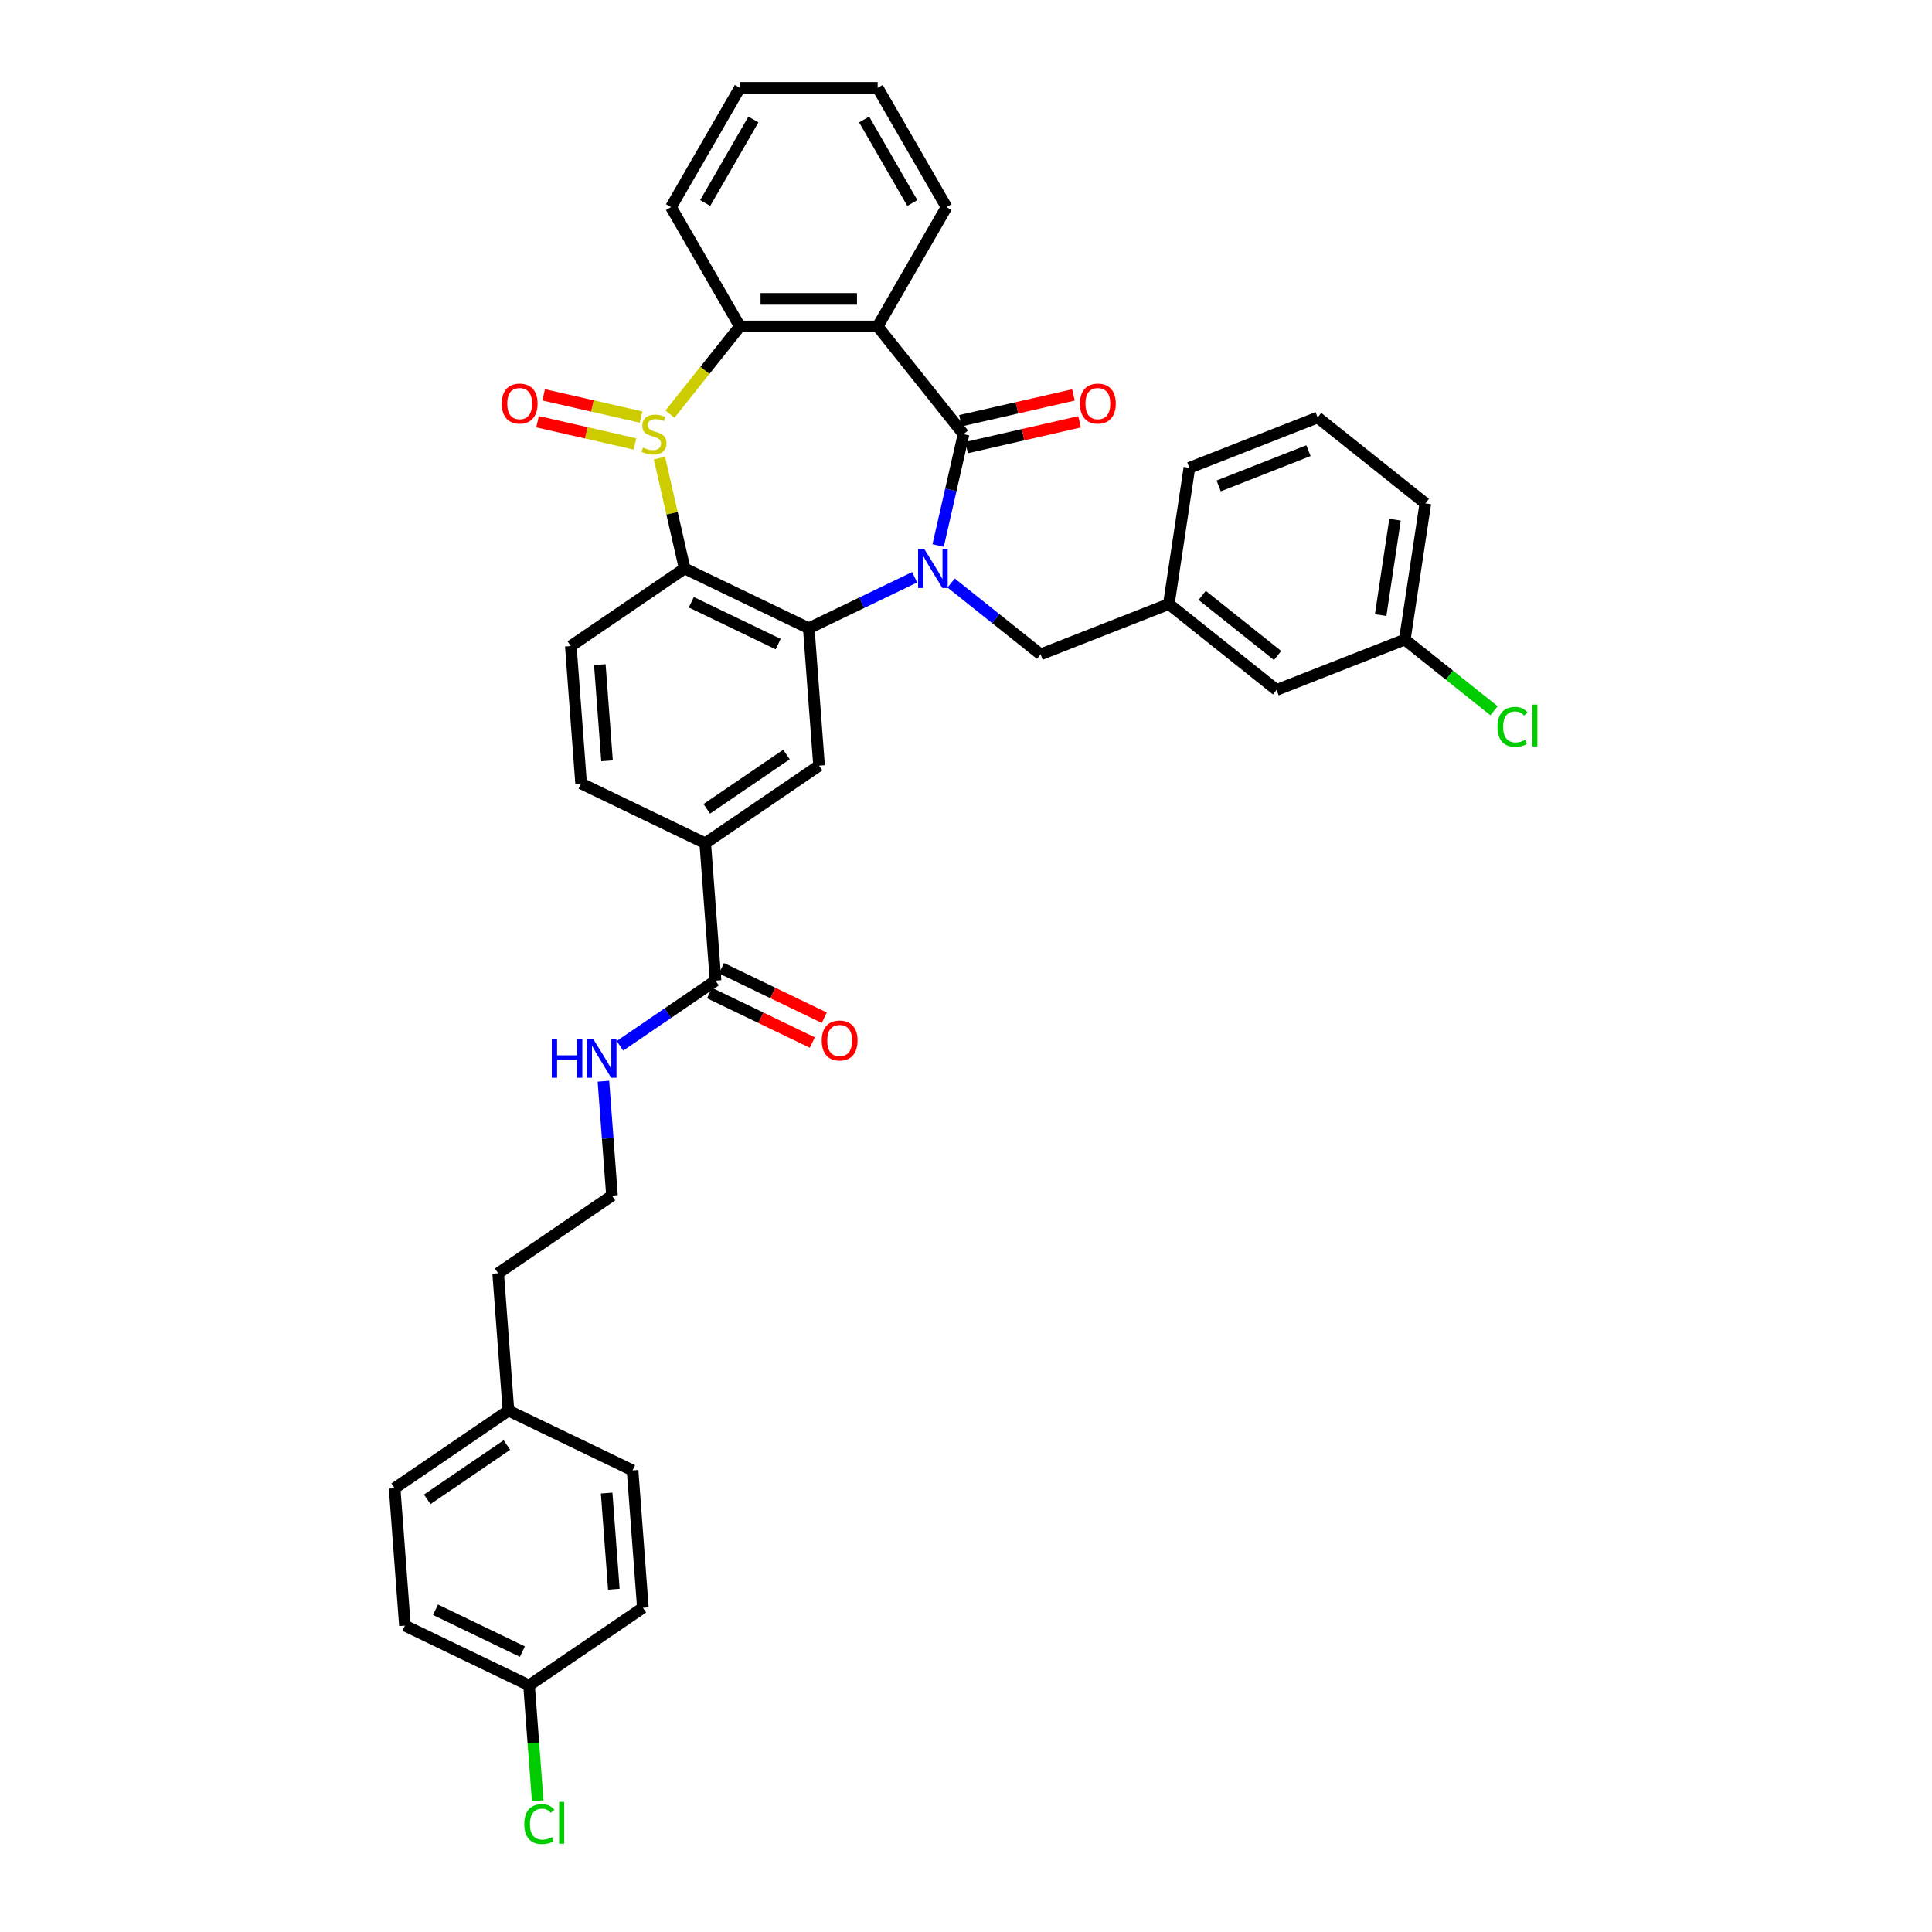 <?xml version='1.0' encoding='iso-8859-1'?>
<svg version='1.1' baseProfile='full'
              xmlns='http://www.w3.org/2000/svg'
                      xmlns:rdkit='http://www.rdkit.org/xml'
                      xmlns:xlink='http://www.w3.org/1999/xlink'
                  xml:space='preserve'
width='1000px' height='1000px' viewBox='0 0 1000 1000'>
<!-- END OF HEADER -->
<rect style='opacity:1.0;fill:#FFFFFF;stroke:none' width='1000' height='1000' x='0' y='0'> </rect>
<path class='bond-1' d='M 485.574,282.361 L 492.153,253.54' style='fill:none;fill-rule:evenodd;stroke:#0000FF;stroke-width:6px;stroke-linecap:butt;stroke-linejoin:miter;stroke-opacity:1' />
<path class='bond-1' d='M 492.153,253.54 L 498.731,224.719' style='fill:none;fill-rule:evenodd;stroke:#000000;stroke-width:6px;stroke-linecap:butt;stroke-linejoin:miter;stroke-opacity:1' />
<path class='bond-2' d='M 473.421,298.787 L 446.018,311.984' style='fill:none;fill-rule:evenodd;stroke:#0000FF;stroke-width:6px;stroke-linecap:butt;stroke-linejoin:miter;stroke-opacity:1' />
<path class='bond-2' d='M 446.018,311.984 L 418.615,325.181' style='fill:none;fill-rule:evenodd;stroke:#000000;stroke-width:6px;stroke-linecap:butt;stroke-linejoin:miter;stroke-opacity:1' />
<path class='bond-9' d='M 492.304,301.77 L 515.46,320.236' style='fill:none;fill-rule:evenodd;stroke:#0000FF;stroke-width:6px;stroke-linecap:butt;stroke-linejoin:miter;stroke-opacity:1' />
<path class='bond-9' d='M 515.46,320.236 L 538.615,338.702' style='fill:none;fill-rule:evenodd;stroke:#000000;stroke-width:6px;stroke-linecap:butt;stroke-linejoin:miter;stroke-opacity:1' />
<path class='bond-0' d='M 341.328,237.112 L 347.848,265.677' style='fill:none;fill-rule:evenodd;stroke:#CCCC00;stroke-width:6px;stroke-linecap:butt;stroke-linejoin:miter;stroke-opacity:1' />
<path class='bond-0' d='M 347.848,265.677 L 354.367,294.241' style='fill:none;fill-rule:evenodd;stroke:#000000;stroke-width:6px;stroke-linecap:butt;stroke-linejoin:miter;stroke-opacity:1' />
<path class='bond-11' d='M 331.828,215.882 L 306.617,210.128' style='fill:none;fill-rule:evenodd;stroke:#CCCC00;stroke-width:6px;stroke-linecap:butt;stroke-linejoin:miter;stroke-opacity:1' />
<path class='bond-11' d='M 306.617,210.128 L 281.405,204.373' style='fill:none;fill-rule:evenodd;stroke:#FF0000;stroke-width:6px;stroke-linecap:butt;stroke-linejoin:miter;stroke-opacity:1' />
<path class='bond-11' d='M 328.655,229.786 L 303.443,224.032' style='fill:none;fill-rule:evenodd;stroke:#CCCC00;stroke-width:6px;stroke-linecap:butt;stroke-linejoin:miter;stroke-opacity:1' />
<path class='bond-11' d='M 303.443,224.032 L 278.232,218.278' style='fill:none;fill-rule:evenodd;stroke:#FF0000;stroke-width:6px;stroke-linecap:butt;stroke-linejoin:miter;stroke-opacity:1' />
<path class='bond-36' d='M 346.757,214.364 L 364.859,191.665' style='fill:none;fill-rule:evenodd;stroke:#CCCC00;stroke-width:6px;stroke-linecap:butt;stroke-linejoin:miter;stroke-opacity:1' />
<path class='bond-36' d='M 364.859,191.665 L 382.96,168.967' style='fill:none;fill-rule:evenodd;stroke:#000000;stroke-width:6px;stroke-linecap:butt;stroke-linejoin:miter;stroke-opacity:1' />
<path class='bond-4' d='M 498.731,224.719 L 454.27,168.967' style='fill:none;fill-rule:evenodd;stroke:#000000;stroke-width:6px;stroke-linecap:butt;stroke-linejoin:miter;stroke-opacity:1' />
<path class='bond-12' d='M 500.318,231.671 L 529.552,224.998' style='fill:none;fill-rule:evenodd;stroke:#000000;stroke-width:6px;stroke-linecap:butt;stroke-linejoin:miter;stroke-opacity:1' />
<path class='bond-12' d='M 529.552,224.998 L 558.786,218.326' style='fill:none;fill-rule:evenodd;stroke:#FF0000;stroke-width:6px;stroke-linecap:butt;stroke-linejoin:miter;stroke-opacity:1' />
<path class='bond-12' d='M 497.144,217.767 L 526.378,211.094' style='fill:none;fill-rule:evenodd;stroke:#000000;stroke-width:6px;stroke-linecap:butt;stroke-linejoin:miter;stroke-opacity:1' />
<path class='bond-12' d='M 526.378,211.094 L 555.613,204.422' style='fill:none;fill-rule:evenodd;stroke:#FF0000;stroke-width:6px;stroke-linecap:butt;stroke-linejoin:miter;stroke-opacity:1' />
<path class='bond-3' d='M 418.615,325.181 L 354.367,294.241' style='fill:none;fill-rule:evenodd;stroke:#000000;stroke-width:6px;stroke-linecap:butt;stroke-linejoin:miter;stroke-opacity:1' />
<path class='bond-3' d='M 402.79,333.389 L 357.816,311.731' style='fill:none;fill-rule:evenodd;stroke:#000000;stroke-width:6px;stroke-linecap:butt;stroke-linejoin:miter;stroke-opacity:1' />
<path class='bond-6' d='M 418.615,325.181 L 423.944,396.291' style='fill:none;fill-rule:evenodd;stroke:#000000;stroke-width:6px;stroke-linecap:butt;stroke-linejoin:miter;stroke-opacity:1' />
<path class='bond-10' d='M 354.367,294.241 L 295.448,334.411' style='fill:none;fill-rule:evenodd;stroke:#000000;stroke-width:6px;stroke-linecap:butt;stroke-linejoin:miter;stroke-opacity:1' />
<path class='bond-5' d='M 454.27,168.967 L 382.96,168.967' style='fill:none;fill-rule:evenodd;stroke:#000000;stroke-width:6px;stroke-linecap:butt;stroke-linejoin:miter;stroke-opacity:1' />
<path class='bond-5' d='M 443.573,154.705 L 393.657,154.705' style='fill:none;fill-rule:evenodd;stroke:#000000;stroke-width:6px;stroke-linecap:butt;stroke-linejoin:miter;stroke-opacity:1' />
<path class='bond-17' d='M 454.27,168.967 L 489.925,107.211' style='fill:none;fill-rule:evenodd;stroke:#000000;stroke-width:6px;stroke-linecap:butt;stroke-linejoin:miter;stroke-opacity:1' />
<path class='bond-24' d='M 382.96,168.967 L 347.305,107.211' style='fill:none;fill-rule:evenodd;stroke:#000000;stroke-width:6px;stroke-linecap:butt;stroke-linejoin:miter;stroke-opacity:1' />
<path class='bond-8' d='M 423.944,396.291 L 365.025,436.461' style='fill:none;fill-rule:evenodd;stroke:#000000;stroke-width:6px;stroke-linecap:butt;stroke-linejoin:miter;stroke-opacity:1' />
<path class='bond-8' d='M 407.072,390.533 L 365.829,418.652' style='fill:none;fill-rule:evenodd;stroke:#000000;stroke-width:6px;stroke-linecap:butt;stroke-linejoin:miter;stroke-opacity:1' />
<path class='bond-7' d='M 370.354,507.572 L 365.025,436.461' style='fill:none;fill-rule:evenodd;stroke:#000000;stroke-width:6px;stroke-linecap:butt;stroke-linejoin:miter;stroke-opacity:1' />
<path class='bond-14' d='M 367.26,513.997 L 393.858,526.805' style='fill:none;fill-rule:evenodd;stroke:#000000;stroke-width:6px;stroke-linecap:butt;stroke-linejoin:miter;stroke-opacity:1' />
<path class='bond-14' d='M 393.858,526.805 L 420.455,539.614' style='fill:none;fill-rule:evenodd;stroke:#FF0000;stroke-width:6px;stroke-linecap:butt;stroke-linejoin:miter;stroke-opacity:1' />
<path class='bond-14' d='M 373.448,501.147 L 400.046,513.956' style='fill:none;fill-rule:evenodd;stroke:#000000;stroke-width:6px;stroke-linecap:butt;stroke-linejoin:miter;stroke-opacity:1' />
<path class='bond-14' d='M 400.046,513.956 L 426.643,526.764' style='fill:none;fill-rule:evenodd;stroke:#FF0000;stroke-width:6px;stroke-linecap:butt;stroke-linejoin:miter;stroke-opacity:1' />
<path class='bond-16' d='M 370.354,507.572 L 345.615,524.438' style='fill:none;fill-rule:evenodd;stroke:#000000;stroke-width:6px;stroke-linecap:butt;stroke-linejoin:miter;stroke-opacity:1' />
<path class='bond-16' d='M 345.615,524.438 L 320.877,541.305' style='fill:none;fill-rule:evenodd;stroke:#0000FF;stroke-width:6px;stroke-linecap:butt;stroke-linejoin:miter;stroke-opacity:1' />
<path class='bond-13' d='M 365.025,436.461 L 300.777,405.521' style='fill:none;fill-rule:evenodd;stroke:#000000;stroke-width:6px;stroke-linecap:butt;stroke-linejoin:miter;stroke-opacity:1' />
<path class='bond-15' d='M 538.615,338.702 L 604.995,312.649' style='fill:none;fill-rule:evenodd;stroke:#000000;stroke-width:6px;stroke-linecap:butt;stroke-linejoin:miter;stroke-opacity:1' />
<path class='bond-37' d='M 295.448,334.411 L 300.777,405.521' style='fill:none;fill-rule:evenodd;stroke:#000000;stroke-width:6px;stroke-linecap:butt;stroke-linejoin:miter;stroke-opacity:1' />
<path class='bond-37' d='M 310.47,344.012 L 314.2,393.789' style='fill:none;fill-rule:evenodd;stroke:#000000;stroke-width:6px;stroke-linecap:butt;stroke-linejoin:miter;stroke-opacity:1' />
<path class='bond-18' d='M 604.995,312.649 L 660.748,357.11' style='fill:none;fill-rule:evenodd;stroke:#000000;stroke-width:6px;stroke-linecap:butt;stroke-linejoin:miter;stroke-opacity:1' />
<path class='bond-18' d='M 622.25,308.168 L 661.277,339.291' style='fill:none;fill-rule:evenodd;stroke:#000000;stroke-width:6px;stroke-linecap:butt;stroke-linejoin:miter;stroke-opacity:1' />
<path class='bond-31' d='M 604.995,312.649 L 615.624,242.136' style='fill:none;fill-rule:evenodd;stroke:#000000;stroke-width:6px;stroke-linecap:butt;stroke-linejoin:miter;stroke-opacity:1' />
<path class='bond-29' d='M 312.326,559.622 L 314.545,589.237' style='fill:none;fill-rule:evenodd;stroke:#0000FF;stroke-width:6px;stroke-linecap:butt;stroke-linejoin:miter;stroke-opacity:1' />
<path class='bond-29' d='M 314.545,589.237 L 316.764,618.852' style='fill:none;fill-rule:evenodd;stroke:#000000;stroke-width:6px;stroke-linecap:butt;stroke-linejoin:miter;stroke-opacity:1' />
<path class='bond-34' d='M 489.925,107.211 L 454.27,45.455' style='fill:none;fill-rule:evenodd;stroke:#000000;stroke-width:6px;stroke-linecap:butt;stroke-linejoin:miter;stroke-opacity:1' />
<path class='bond-34' d='M 472.225,105.078 L 447.267,61.849' style='fill:none;fill-rule:evenodd;stroke:#000000;stroke-width:6px;stroke-linecap:butt;stroke-linejoin:miter;stroke-opacity:1' />
<path class='bond-20' d='M 660.748,357.11 L 727.128,331.058' style='fill:none;fill-rule:evenodd;stroke:#000000;stroke-width:6px;stroke-linecap:butt;stroke-linejoin:miter;stroke-opacity:1' />
<path class='bond-19' d='M 273.832,872.354 L 209.584,841.413' style='fill:none;fill-rule:evenodd;stroke:#000000;stroke-width:6px;stroke-linecap:butt;stroke-linejoin:miter;stroke-opacity:1' />
<path class='bond-19' d='M 270.383,854.863 L 225.41,833.205' style='fill:none;fill-rule:evenodd;stroke:#000000;stroke-width:6px;stroke-linecap:butt;stroke-linejoin:miter;stroke-opacity:1' />
<path class='bond-22' d='M 273.832,872.354 L 276.07,902.218' style='fill:none;fill-rule:evenodd;stroke:#000000;stroke-width:6px;stroke-linecap:butt;stroke-linejoin:miter;stroke-opacity:1' />
<path class='bond-22' d='M 276.07,902.218 L 278.308,932.083' style='fill:none;fill-rule:evenodd;stroke:#00CC00;stroke-width:6px;stroke-linecap:butt;stroke-linejoin:miter;stroke-opacity:1' />
<path class='bond-40' d='M 273.832,872.354 L 332.751,832.183' style='fill:none;fill-rule:evenodd;stroke:#000000;stroke-width:6px;stroke-linecap:butt;stroke-linejoin:miter;stroke-opacity:1' />
<path class='bond-23' d='M 727.128,331.058 L 750.219,349.472' style='fill:none;fill-rule:evenodd;stroke:#000000;stroke-width:6px;stroke-linecap:butt;stroke-linejoin:miter;stroke-opacity:1' />
<path class='bond-23' d='M 750.219,349.472 L 773.31,367.887' style='fill:none;fill-rule:evenodd;stroke:#00CC00;stroke-width:6px;stroke-linecap:butt;stroke-linejoin:miter;stroke-opacity:1' />
<path class='bond-38' d='M 727.128,331.058 L 737.756,260.544' style='fill:none;fill-rule:evenodd;stroke:#000000;stroke-width:6px;stroke-linecap:butt;stroke-linejoin:miter;stroke-opacity:1' />
<path class='bond-38' d='M 714.62,318.355 L 722.059,268.996' style='fill:none;fill-rule:evenodd;stroke:#000000;stroke-width:6px;stroke-linecap:butt;stroke-linejoin:miter;stroke-opacity:1' />
<path class='bond-21' d='M 263.174,730.133 L 257.845,659.023' style='fill:none;fill-rule:evenodd;stroke:#000000;stroke-width:6px;stroke-linecap:butt;stroke-linejoin:miter;stroke-opacity:1' />
<path class='bond-27' d='M 263.174,730.133 L 327.422,761.073' style='fill:none;fill-rule:evenodd;stroke:#000000;stroke-width:6px;stroke-linecap:butt;stroke-linejoin:miter;stroke-opacity:1' />
<path class='bond-28' d='M 263.174,730.133 L 204.255,770.303' style='fill:none;fill-rule:evenodd;stroke:#000000;stroke-width:6px;stroke-linecap:butt;stroke-linejoin:miter;stroke-opacity:1' />
<path class='bond-28' d='M 262.371,747.942 L 221.127,776.061' style='fill:none;fill-rule:evenodd;stroke:#000000;stroke-width:6px;stroke-linecap:butt;stroke-linejoin:miter;stroke-opacity:1' />
<path class='bond-39' d='M 347.305,107.211 L 382.96,45.455' style='fill:none;fill-rule:evenodd;stroke:#000000;stroke-width:6px;stroke-linecap:butt;stroke-linejoin:miter;stroke-opacity:1' />
<path class='bond-39' d='M 365.005,105.078 L 389.963,61.849' style='fill:none;fill-rule:evenodd;stroke:#000000;stroke-width:6px;stroke-linecap:butt;stroke-linejoin:miter;stroke-opacity:1' />
<path class='bond-25' d='M 332.751,832.183 L 327.422,761.073' style='fill:none;fill-rule:evenodd;stroke:#000000;stroke-width:6px;stroke-linecap:butt;stroke-linejoin:miter;stroke-opacity:1' />
<path class='bond-25' d='M 317.73,822.583 L 313.999,772.805' style='fill:none;fill-rule:evenodd;stroke:#000000;stroke-width:6px;stroke-linecap:butt;stroke-linejoin:miter;stroke-opacity:1' />
<path class='bond-26' d='M 209.584,841.413 L 204.255,770.303' style='fill:none;fill-rule:evenodd;stroke:#000000;stroke-width:6px;stroke-linecap:butt;stroke-linejoin:miter;stroke-opacity:1' />
<path class='bond-32' d='M 316.764,618.852 L 257.845,659.023' style='fill:none;fill-rule:evenodd;stroke:#000000;stroke-width:6px;stroke-linecap:butt;stroke-linejoin:miter;stroke-opacity:1' />
<path class='bond-30' d='M 682.004,216.084 L 615.624,242.136' style='fill:none;fill-rule:evenodd;stroke:#000000;stroke-width:6px;stroke-linecap:butt;stroke-linejoin:miter;stroke-opacity:1' />
<path class='bond-30' d='M 677.257,233.268 L 630.791,251.504' style='fill:none;fill-rule:evenodd;stroke:#000000;stroke-width:6px;stroke-linecap:butt;stroke-linejoin:miter;stroke-opacity:1' />
<path class='bond-33' d='M 682.004,216.084 L 737.756,260.544' style='fill:none;fill-rule:evenodd;stroke:#000000;stroke-width:6px;stroke-linecap:butt;stroke-linejoin:miter;stroke-opacity:1' />
<path class='bond-35' d='M 454.27,45.455 L 382.96,45.455' style='fill:none;fill-rule:evenodd;stroke:#000000;stroke-width:6px;stroke-linecap:butt;stroke-linejoin:miter;stroke-opacity:1' />
<path  class='atom-0' d='M 478.399 284.143
L 485.016 294.84
Q 485.673 295.895, 486.728 297.806
Q 487.783 299.717, 487.84 299.831
L 487.84 284.143
L 490.522 284.143
L 490.522 304.338
L 487.755 304.338
L 480.652 292.643
Q 479.825 291.274, 478.941 289.705
Q 478.085 288.137, 477.828 287.652
L 477.828 304.338
L 475.204 304.338
L 475.204 284.143
L 478.399 284.143
' fill='#0000FF'/>
<path  class='atom-1' d='M 332.794 231.65
Q 333.023 231.736, 333.964 232.135
Q 334.905 232.534, 335.932 232.791
Q 336.988 233.019, 338.014 233.019
Q 339.925 233.019, 341.038 232.107
Q 342.15 231.165, 342.15 229.539
Q 342.15 228.427, 341.58 227.742
Q 341.038 227.058, 340.182 226.687
Q 339.326 226.316, 337.9 225.888
Q 336.103 225.346, 335.019 224.833
Q 333.964 224.32, 333.194 223.236
Q 332.452 222.152, 332.452 220.326
Q 332.452 217.788, 334.164 216.219
Q 335.904 214.65, 339.326 214.65
Q 341.665 214.65, 344.318 215.762
L 343.662 217.959
Q 341.238 216.96, 339.412 216.96
Q 337.444 216.96, 336.36 217.788
Q 335.276 218.586, 335.305 219.984
Q 335.305 221.068, 335.847 221.724
Q 336.417 222.38, 337.216 222.751
Q 338.043 223.122, 339.412 223.549
Q 341.238 224.12, 342.321 224.69
Q 343.405 225.261, 344.176 226.43
Q 344.974 227.571, 344.974 229.539
Q 344.974 232.335, 343.092 233.846
Q 341.238 235.33, 338.128 235.33
Q 336.331 235.33, 334.962 234.93
Q 333.622 234.56, 332.024 233.904
L 332.794 231.65
' fill='#CCCC00'/>
<path  class='atom-12' d='M 259.707 208.908
Q 259.707 204.059, 262.103 201.349
Q 264.499 198.639, 268.977 198.639
Q 273.456 198.639, 275.852 201.349
Q 278.248 204.059, 278.248 208.908
Q 278.248 213.814, 275.823 216.609
Q 273.399 219.376, 268.977 219.376
Q 264.528 219.376, 262.103 216.609
Q 259.707 213.843, 259.707 208.908
M 268.977 217.094
Q 272.058 217.094, 273.712 215.041
Q 275.395 212.958, 275.395 208.908
Q 275.395 204.943, 273.712 202.946
Q 272.058 200.921, 268.977 200.921
Q 265.897 200.921, 264.214 202.918
Q 262.56 204.915, 262.56 208.908
Q 262.56 212.987, 264.214 215.041
Q 265.897 217.094, 268.977 217.094
' fill='#FF0000'/>
<path  class='atom-13' d='M 558.982 208.908
Q 558.982 204.059, 561.378 201.349
Q 563.774 198.639, 568.253 198.639
Q 572.731 198.639, 575.127 201.349
Q 577.523 204.059, 577.523 208.908
Q 577.523 213.814, 575.098 216.609
Q 572.674 219.376, 568.253 219.376
Q 563.803 219.376, 561.378 216.609
Q 558.982 213.843, 558.982 208.908
M 568.253 217.094
Q 571.333 217.094, 572.988 215.041
Q 574.671 212.958, 574.671 208.908
Q 574.671 204.943, 572.988 202.946
Q 571.333 200.921, 568.253 200.921
Q 565.172 200.921, 563.489 202.918
Q 561.835 204.915, 561.835 208.908
Q 561.835 212.987, 563.489 215.041
Q 565.172 217.094, 568.253 217.094
' fill='#FF0000'/>
<path  class='atom-15' d='M 425.332 538.569
Q 425.332 533.72, 427.728 531.01
Q 430.124 528.3, 434.602 528.3
Q 439.08 528.3, 441.476 531.01
Q 443.872 533.72, 443.872 538.569
Q 443.872 543.475, 441.448 546.27
Q 439.023 549.037, 434.602 549.037
Q 430.152 549.037, 427.728 546.27
Q 425.332 543.504, 425.332 538.569
M 434.602 546.755
Q 437.683 546.755, 439.337 544.702
Q 441.02 542.619, 441.02 538.569
Q 441.02 534.604, 439.337 532.607
Q 437.683 530.582, 434.602 530.582
Q 431.521 530.582, 429.839 532.579
Q 428.184 534.576, 428.184 538.569
Q 428.184 542.648, 429.839 544.702
Q 431.521 546.755, 434.602 546.755
' fill='#FF0000'/>
<path  class='atom-17' d='M 285.607 537.645
L 288.345 537.645
L 288.345 546.23
L 298.671 546.23
L 298.671 537.645
L 301.409 537.645
L 301.409 557.839
L 298.671 557.839
L 298.671 548.512
L 288.345 548.512
L 288.345 557.839
L 285.607 557.839
L 285.607 537.645
' fill='#0000FF'/>
<path  class='atom-17' d='M 306.971 537.645
L 313.589 548.341
Q 314.245 549.396, 315.3 551.307
Q 316.356 553.219, 316.413 553.333
L 316.413 537.645
L 319.094 537.645
L 319.094 557.839
L 316.327 557.839
L 309.225 546.145
Q 308.397 544.775, 307.513 543.207
Q 306.658 541.638, 306.401 541.153
L 306.401 557.839
L 303.777 557.839
L 303.777 537.645
L 306.971 537.645
' fill='#0000FF'/>
<path  class='atom-23' d='M 271.374 944.163
Q 271.374 939.143, 273.713 936.518
Q 276.081 933.866, 280.559 933.866
Q 284.723 933.866, 286.948 936.804
L 285.066 938.344
Q 283.44 936.205, 280.559 936.205
Q 277.507 936.205, 275.881 938.258
Q 274.284 940.284, 274.284 944.163
Q 274.284 948.156, 275.938 950.21
Q 277.621 952.264, 280.873 952.264
Q 283.098 952.264, 285.693 950.923
L 286.492 953.062
Q 285.437 953.747, 283.839 954.146
Q 282.242 954.545, 280.473 954.545
Q 276.081 954.545, 273.713 951.864
Q 271.374 949.183, 271.374 944.163
' fill='#00CC00'/>
<path  class='atom-23' d='M 289.401 932.639
L 292.026 932.639
L 292.026 954.289
L 289.401 954.289
L 289.401 932.639
' fill='#00CC00'/>
<path  class='atom-24' d='M 775.093 376.217
Q 775.093 371.197, 777.432 368.573
Q 779.8 365.92, 784.278 365.92
Q 788.442 365.92, 790.667 368.858
L 788.785 370.399
Q 787.159 368.259, 784.278 368.259
Q 781.226 368.259, 779.6 370.313
Q 778.003 372.338, 778.003 376.217
Q 778.003 380.211, 779.657 382.265
Q 781.34 384.318, 784.592 384.318
Q 786.817 384.318, 789.412 382.978
L 790.211 385.117
Q 789.156 385.802, 787.558 386.201
Q 785.961 386.6, 784.192 386.6
Q 779.8 386.6, 777.432 383.919
Q 775.093 381.238, 775.093 376.217
' fill='#00CC00'/>
<path  class='atom-24' d='M 793.12 364.694
L 795.745 364.694
L 795.745 386.343
L 793.12 386.343
L 793.12 364.694
' fill='#00CC00'/>
</svg>
